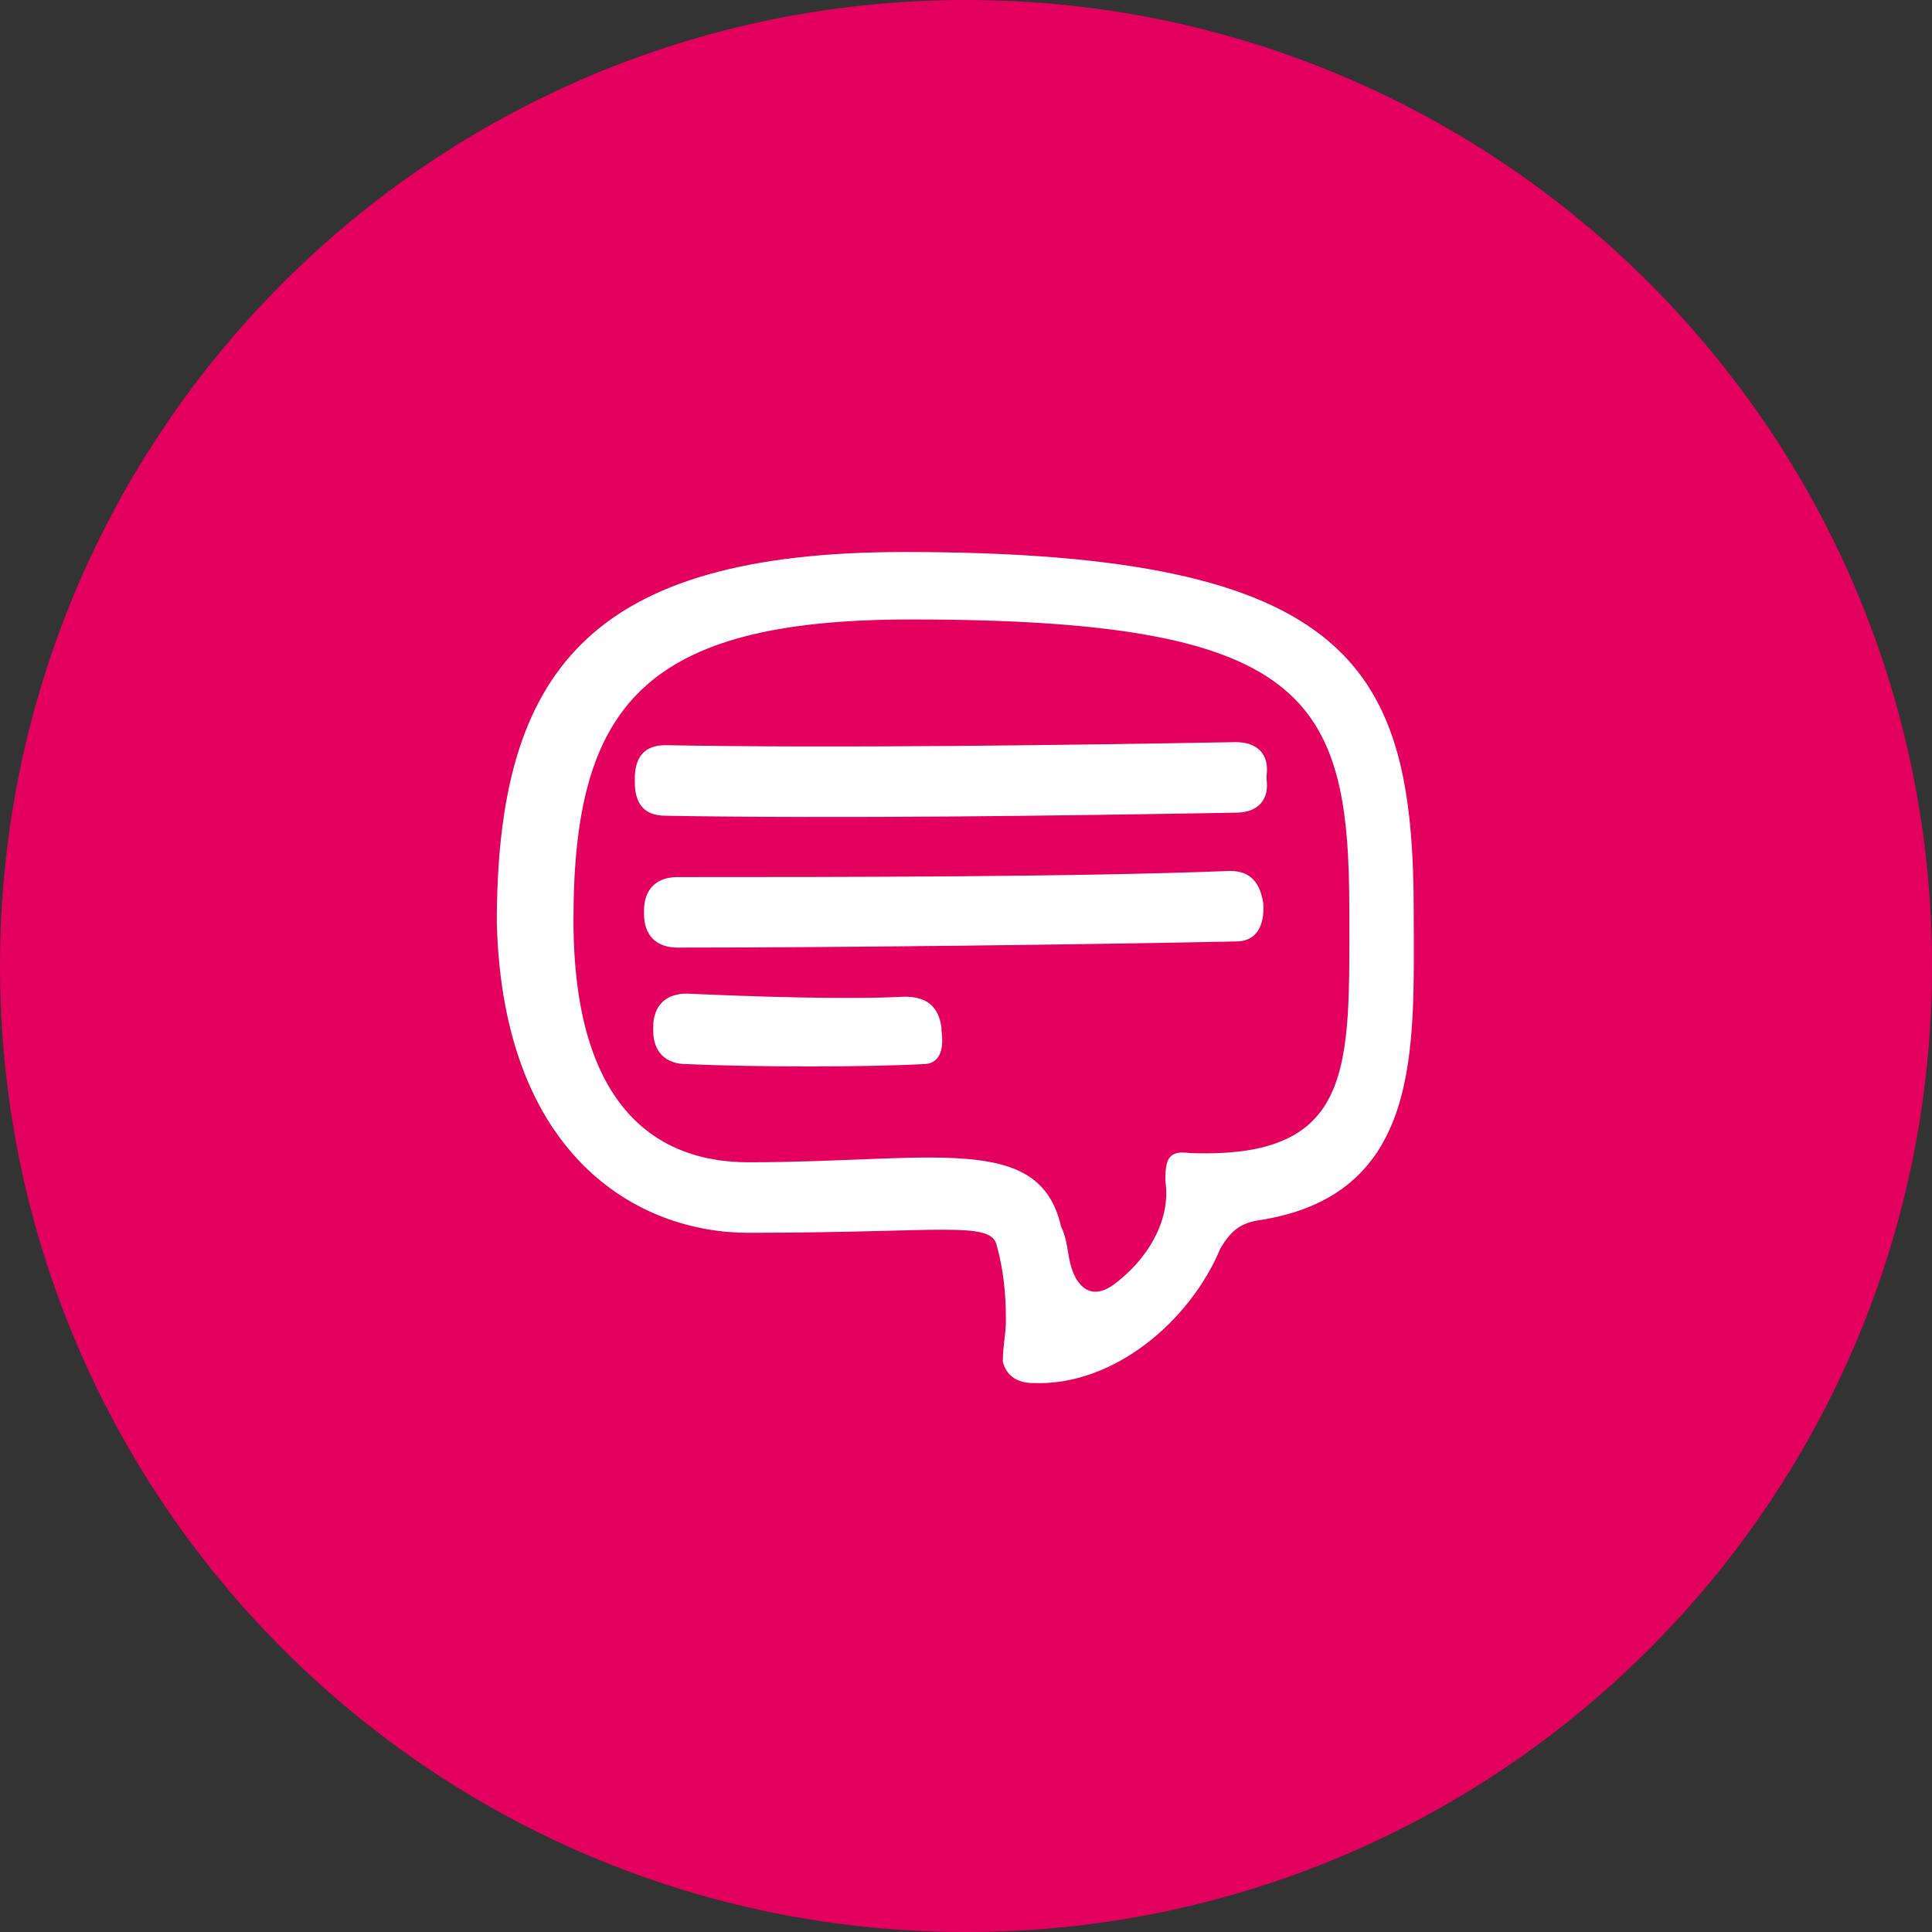 <?xml version="1.0" encoding="UTF-8"?> <!-- Generator: Adobe Illustrator 20.1.0, SVG Export Plug-In . SVG Version: 6.00 Build 0) --> <svg xmlns="http://www.w3.org/2000/svg" xmlns:xlink="http://www.w3.org/1999/xlink" version="1.1" id="Ebene_1" x="0px" y="0px" viewBox="0 0 63 63" style="enable-background:new 0 0 63 63;" xml:space="preserve"><rect x="0" y="0" width="63" height="63" fill="#333333" stroke="none"/> <style type="text/css"> .st0{clip-path:url(#SVGID_2_);fill:#E3005E;} .st1{clip-path:url(#SVGID_2_);fill:#FFFFFF;} </style> <g> <defs> <rect id="SVGID_1_" width="63" height="63"></rect> </defs> <clipPath id="SVGID_2_"> <use xlink:href="#SVGID_1_" style="overflow:visible;"></use> </clipPath> <path class="st0" d="M31.5,63C48.9,63,63,48.9,63,31.5S48.9,0,31.5,0S0,14.1,0,31.5S14.1,63,31.5,63"></path> <path class="st1" d="M22.4,34.7c2.3,0.1,5.8,0.1,7.7,0c0.5,0,0.7-0.4,0.6-1.1v-0.1c-0.1-0.7-0.5-1-1.2-1c-1.9,0.1-4.9,0-7.1-0.1 c-0.7,0-1.1,0.4-1.1,1.1v0.1C21.3,34.3,21.7,34.7,22.4,34.7 M22.1,30.9c5.4,0,13.3-0.1,18.2-0.2c0.6,0,0.9-0.4,0.9-1.1v-0.1 c-0.1-0.7-0.4-1.1-1.1-1.1c-5,0.2-12.8,0.2-18,0.2c-0.7,0-1.1,0.4-1.1,1.1v0.1C21,30.5,21.4,30.9,22.1,30.9 M40.3,24.2 c-5.7,0.1-12.9,0.2-18.6,0.1c-0.7,0-1,0.4-1,1.1v0.1c0,0.7,0.3,1.1,1,1.1c5.7,0.1,12.9,0,18.6-0.1c0.7,0,1.1-0.4,1-1.1v-0.1 C41.4,24.6,41,24.2,40.3,24.2 M24.4,37.9c-2.9,0-5.7-1.7-5.7-7.9c0-7,2.3-9.8,11-9.8c12.9,0,14.3,2.5,14.3,9.5 c0,5.1,0.2,8.1-5.2,7.9c-0.7-0.1-0.8,0.2-0.8,0.9c0.2,1.3-0.6,2.6-1.7,3.4c-0.7,0.5-1.2,0.1-1.4-0.7c-0.1-0.4-0.1-0.8-0.3-1.2 C33.9,36.9,30.4,37.9,24.4,37.9 M24.4,40.2c6.3,0,7.9-0.4,8.1,0.4c0.3,1.1,0.3,2,0.3,2.5c0,0.4-0.1,0.8-0.1,1.3 c0.1,0.4,0.4,0.7,1,0.7c2.6,0.1,5.1-2,6.1-4.4c0.3-0.5,0.6-0.8,1.2-0.9c5.4-0.8,5.1-5.6,5.1-10c0-8-1.9-11.8-16.6-11.8 c-10.3,0-13.3,3.9-13.3,12.1C16.4,37.7,20.8,40.2,24.4,40.2"></path> </g> </svg> 